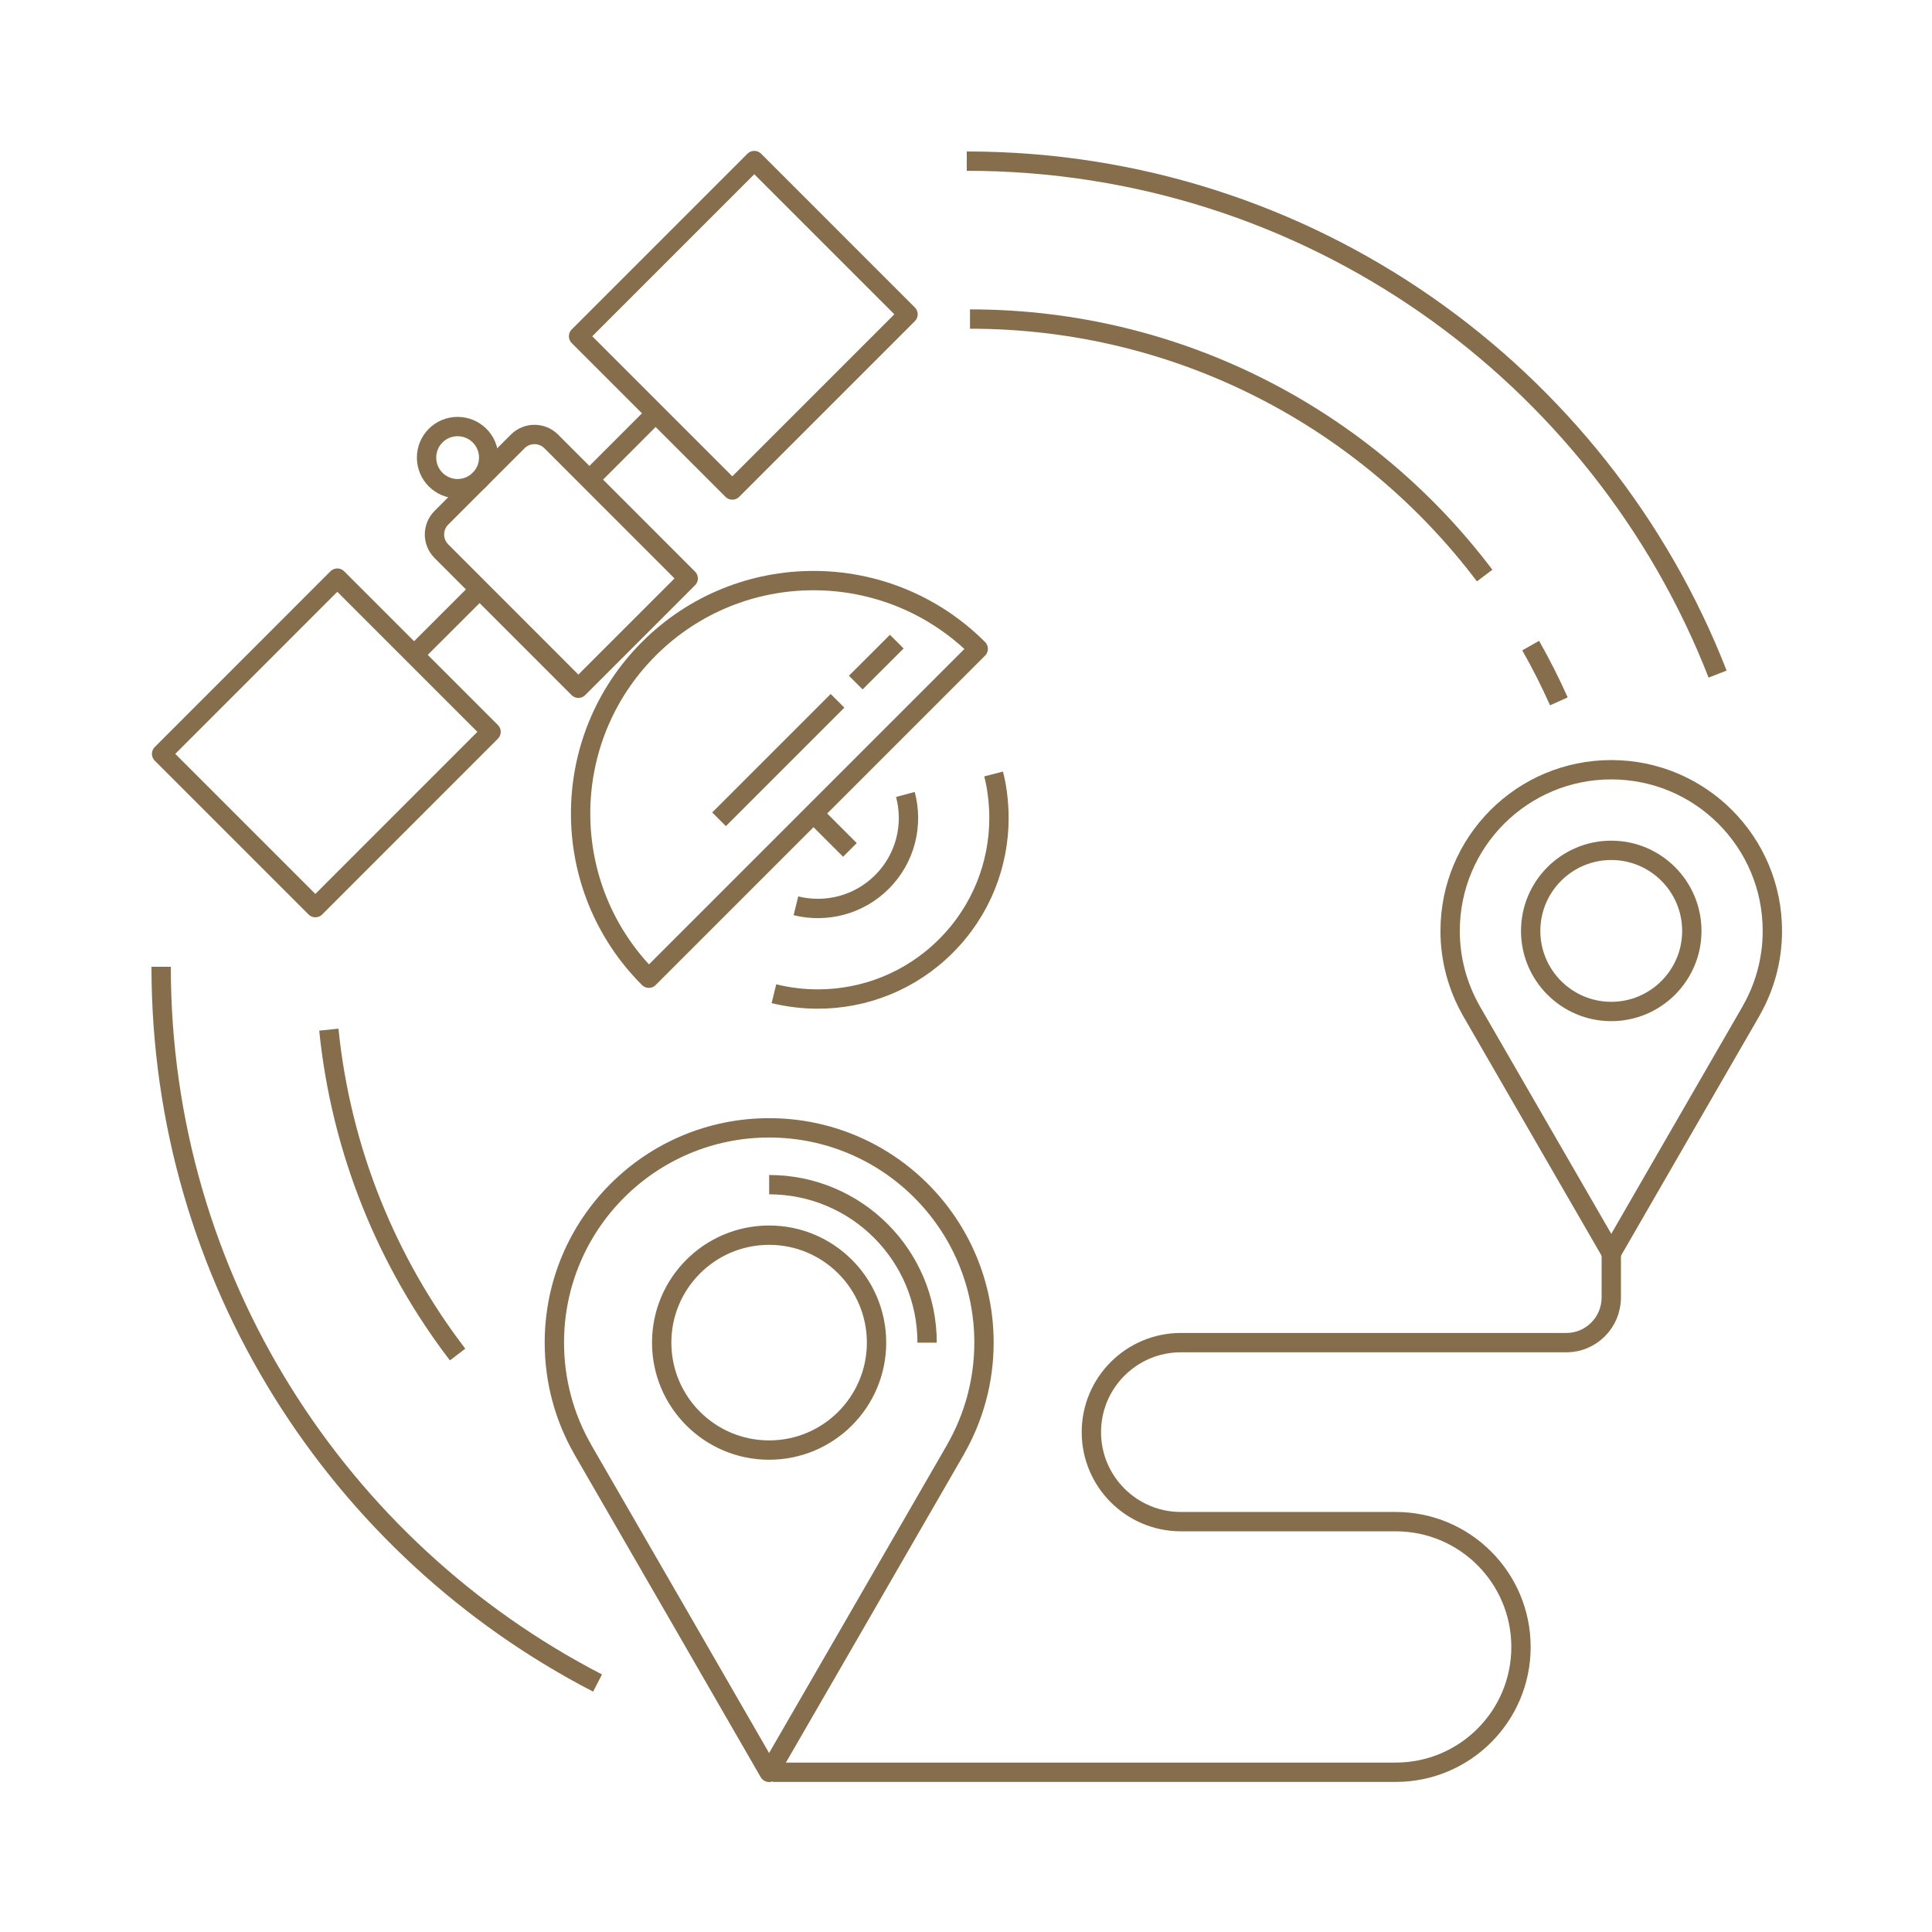 <?xml version="1.0" encoding="UTF-8"?>
<svg xmlns="http://www.w3.org/2000/svg" xmlns:xlink="http://www.w3.org/1999/xlink" width="128px" height="128px" viewBox="0 0 128 128" version="1.1">
  <g id="surface1">
    <path style="fill:none;stroke-width:3;stroke-linecap:butt;stroke-linejoin:round;stroke:rgb(52.549%,42.745%,29.412%);stroke-opacity:1;stroke-miterlimit:10;" d="M 119.339 224.991 C 110.129 224.991 102.667 217.529 102.667 208.319 C 102.667 199.109 110.129 191.647 119.339 191.647 C 128.54 191.647 136.002 199.109 136.002 208.319 C 136.002 217.529 128.54 224.991 119.339 224.991 M 119.339 183.81 C 132.88 183.81 143.848 194.788 143.848 208.328 M 152.673 208.319 C 152.673 189.908 137.75 174.994 119.339 174.994 C 100.928 174.994 86.014 189.917 86.014 208.319 C 86.014 214.334 87.607 219.974 90.399 224.854 L 90.39 224.854 L 104.874 249.93 L 119.33 274.997 L 133.813 249.93 L 148.288 224.854 L 148.279 224.854 C 151.062 219.983 152.673 214.343 152.673 208.319 " transform="matrix(0.427,0,0,0.427,0,0)"></path>
    <path style="fill:none;stroke-width:3;stroke-linecap:butt;stroke-linejoin:round;stroke:rgb(52.549%,42.745%,29.412%);stroke-opacity:1;stroke-miterlimit:10;" d="M 250.003 156.94 C 243.1 156.94 237.497 151.337 237.497 144.443 C 237.497 137.54 243.1 131.937 250.003 131.937 C 256.897 131.937 262.5 137.54 262.5 144.443 C 262.5 151.337 256.897 156.94 250.003 156.94 M 274.997 144.434 C 274.997 130.618 263.809 119.431 250.003 119.431 C 236.188 119.431 225 130.618 225 144.434 C 225 148.938 226.199 153.168 228.287 156.821 L 228.278 156.821 L 239.136 175.626 L 250.003 194.44 L 260.861 175.626 L 271.719 156.821 L 271.71 156.821 C 273.798 153.168 274.997 148.947 274.997 144.434 " transform="matrix(0.427,0,0,0.427,0,0)"></path>
    <path style="fill:none;stroke-width:3;stroke-linecap:butt;stroke-linejoin:round;stroke:rgb(52.549%,42.745%,29.412%);stroke-opacity:1;stroke-miterlimit:10;" d="M 250.003 194.321 L 250.003 201.324 C 250.003 205.17 246.881 208.319 243.063 208.319 L 183.234 208.319 C 175.562 208.319 169.336 214.536 169.336 222.208 C 169.336 229.88 175.562 236.096 183.234 236.096 L 216.559 236.096 C 227.298 236.096 235.995 244.812 235.995 255.542 C 235.995 266.281 227.289 274.979 216.559 274.979 L 119.888 274.979 " transform="matrix(0.427,0,0,0.427,0,0)"></path>
    <path style="fill:none;stroke-width:3;stroke-linecap:butt;stroke-linejoin:round;stroke:rgb(52.549%,42.745%,29.412%);stroke-opacity:1;stroke-miterlimit:10;" d="M 31.279 98.444 L 69.83 98.437 L 69.83 132.166 L 31.279 132.172 Z M 31.279 98.444 " transform="matrix(0.302,-0.302,0.302,0.302,-28.469,29.662)"></path>
    <path style="fill:none;stroke-width:3;stroke-linecap:butt;stroke-linejoin:round;stroke:rgb(52.549%,42.745%,29.412%);stroke-opacity:1;stroke-miterlimit:10;" d="M 106.778 89.749 L 89.74 106.787 L 68.491 85.529 C 67.053 84.091 67.053 81.766 68.491 80.328 L 80.328 68.491 C 81.766 67.053 84.091 67.053 85.529 68.491 Z M 106.778 89.749 " transform="matrix(0.427,0,0,0.427,0,0)"></path>
    <path style="fill:none;stroke-width:3;stroke-linecap:butt;stroke-linejoin:round;stroke:rgb(52.549%,42.745%,29.412%);stroke-opacity:1;stroke-miterlimit:10;" d="M 96.032 33.691 L 134.577 33.691 L 134.577 67.42 L 96.032 67.42 Z M 96.032 33.691 " transform="matrix(0.302,-0.302,0.302,0.302,-0.844,41.105)"></path>
    <path style="fill:none;stroke-width:3;stroke-linecap:butt;stroke-linejoin:round;stroke:rgb(52.549%,42.745%,29.412%);stroke-opacity:1;stroke-miterlimit:10;" d="M 64.188 101.669 L 74.414 91.452 " transform="matrix(0.427,0,0,0.427,0,0)"></path>
    <path style="fill:none;stroke-width:3;stroke-linecap:butt;stroke-linejoin:round;stroke:rgb(52.549%,42.745%,29.412%);stroke-opacity:1;stroke-miterlimit:10;" d="M 91.452 74.414 L 101.669 64.188 " transform="matrix(0.427,0,0,0.427,0,0)"></path>
    <path style="fill:none;stroke-width:3;stroke-linecap:butt;stroke-linejoin:round;stroke:rgb(52.549%,42.745%,29.412%);stroke-opacity:1;stroke-miterlimit:10;" d="M 151.776 100.671 C 137.659 86.554 114.78 86.554 100.671 100.671 C 86.563 114.789 86.554 137.668 100.671 151.776 Z M 151.776 100.671 " transform="matrix(0.427,0,0,0.427,0,0)"></path>
    <path style="fill:none;stroke-width:3;stroke-linecap:butt;stroke-linejoin:round;stroke:rgb(52.549%,42.745%,29.412%);stroke-opacity:1;stroke-miterlimit:10;" d="M 126.233 126.233 L 131.873 131.873 " transform="matrix(0.427,0,0,0.427,0,0)"></path>
    <path style="fill:none;stroke-width:3;stroke-linecap:butt;stroke-linejoin:round;stroke:rgb(52.549%,42.745%,29.412%);stroke-opacity:1;stroke-miterlimit:10;" d="M 75.824 70.999 C 75.824 73.663 73.663 75.824 70.999 75.824 C 68.335 75.824 66.183 73.663 66.183 70.999 C 66.183 68.335 68.335 66.183 70.999 66.183 C 73.663 66.183 75.824 68.335 75.824 70.999 Z M 75.824 70.999 " transform="matrix(0.427,0,0,0.427,0,0)"></path>
    <path style="fill:none;stroke-width:3;stroke-linecap:butt;stroke-linejoin:round;stroke:rgb(52.549%,42.745%,29.412%);stroke-opacity:1;stroke-miterlimit:10;" d="M 154.166 120.09 C 154.422 121.078 154.614 122.076 154.742 123.083 C 154.907 124.347 154.999 125.629 154.999 126.91 C 154.999 134.097 152.261 141.293 146.768 146.777 C 141.284 152.271 134.088 155.008 126.901 155.008 C 124.612 155.008 122.324 154.733 120.081 154.184 " transform="matrix(0.427,0,0,0.427,0,0)"></path>
    <path style="fill:none;stroke-width:3;stroke-linecap:butt;stroke-linejoin:round;stroke:rgb(52.549%,42.745%,29.412%);stroke-opacity:1;stroke-miterlimit:10;" d="M 140.479 123.267 C 141.733 127.963 140.524 133.163 136.844 136.844 C 133.218 140.46 128.128 141.687 123.495 140.543 " transform="matrix(0.427,0,0,0.427,0,0)"></path>
    <path style="fill:none;stroke-width:3;stroke-linecap:butt;stroke-linejoin:round;stroke:rgb(52.549%,42.745%,29.412%);stroke-opacity:1;stroke-miterlimit:10;" d="M 111.566 127.121 L 129.95 108.737 " transform="matrix(0.427,0,0,0.427,0,0)"></path>
    <path style="fill:none;stroke-width:3;stroke-linecap:butt;stroke-linejoin:round;stroke:rgb(52.549%,42.745%,29.412%);stroke-opacity:1;stroke-miterlimit:10;" d="M 139.142 99.554 L 132.779 105.908 " transform="matrix(0.427,0,0,0.427,0,0)"></path>
    <path style="fill:none;stroke-width:3;stroke-linecap:butt;stroke-linejoin:round;stroke:rgb(52.549%,42.745%,29.412%);stroke-opacity:1;stroke-miterlimit:10;" d="M 25.003 150 C 25.003 198.386 52.496 240.363 92.715 261.136 " transform="matrix(0.427,0,0,0.427,0,0)"></path>
    <path style="fill:none;stroke-width:3;stroke-linecap:butt;stroke-linejoin:round;stroke:rgb(52.549%,42.745%,29.412%);stroke-opacity:1;stroke-miterlimit:10;" d="M 150 25.003 C 203.018 25.003 248.328 58.008 266.501 104.59 " transform="matrix(0.427,0,0,0.427,0,0)"></path>
    <path style="fill:none;stroke-width:3;stroke-linecap:butt;stroke-linejoin:round;stroke:rgb(52.549%,42.745%,29.412%);stroke-opacity:1;stroke-miterlimit:10;" d="M 51.022 159.76 C 52.936 178.601 60.086 195.905 70.999 210.168 " transform="matrix(0.427,0,0,0.427,0,0)"></path>
    <path style="fill:none;stroke-width:3;stroke-linecap:butt;stroke-linejoin:round;stroke:rgb(52.549%,42.745%,29.412%);stroke-opacity:1;stroke-miterlimit:10;" d="M 237.497 100.168 C 239.09 102.969 240.546 105.862 241.873 108.82 " transform="matrix(0.427,0,0,0.427,0,0)"></path>
    <path style="fill:none;stroke-width:3;stroke-linecap:butt;stroke-linejoin:round;stroke:rgb(52.549%,42.745%,29.412%);stroke-opacity:1;stroke-miterlimit:10;" d="M 150.504 49.503 C 183.133 49.503 212.1 65.131 230.356 89.301 " transform="matrix(0.427,0,0,0.427,0,0)"></path>
  </g>
</svg>
